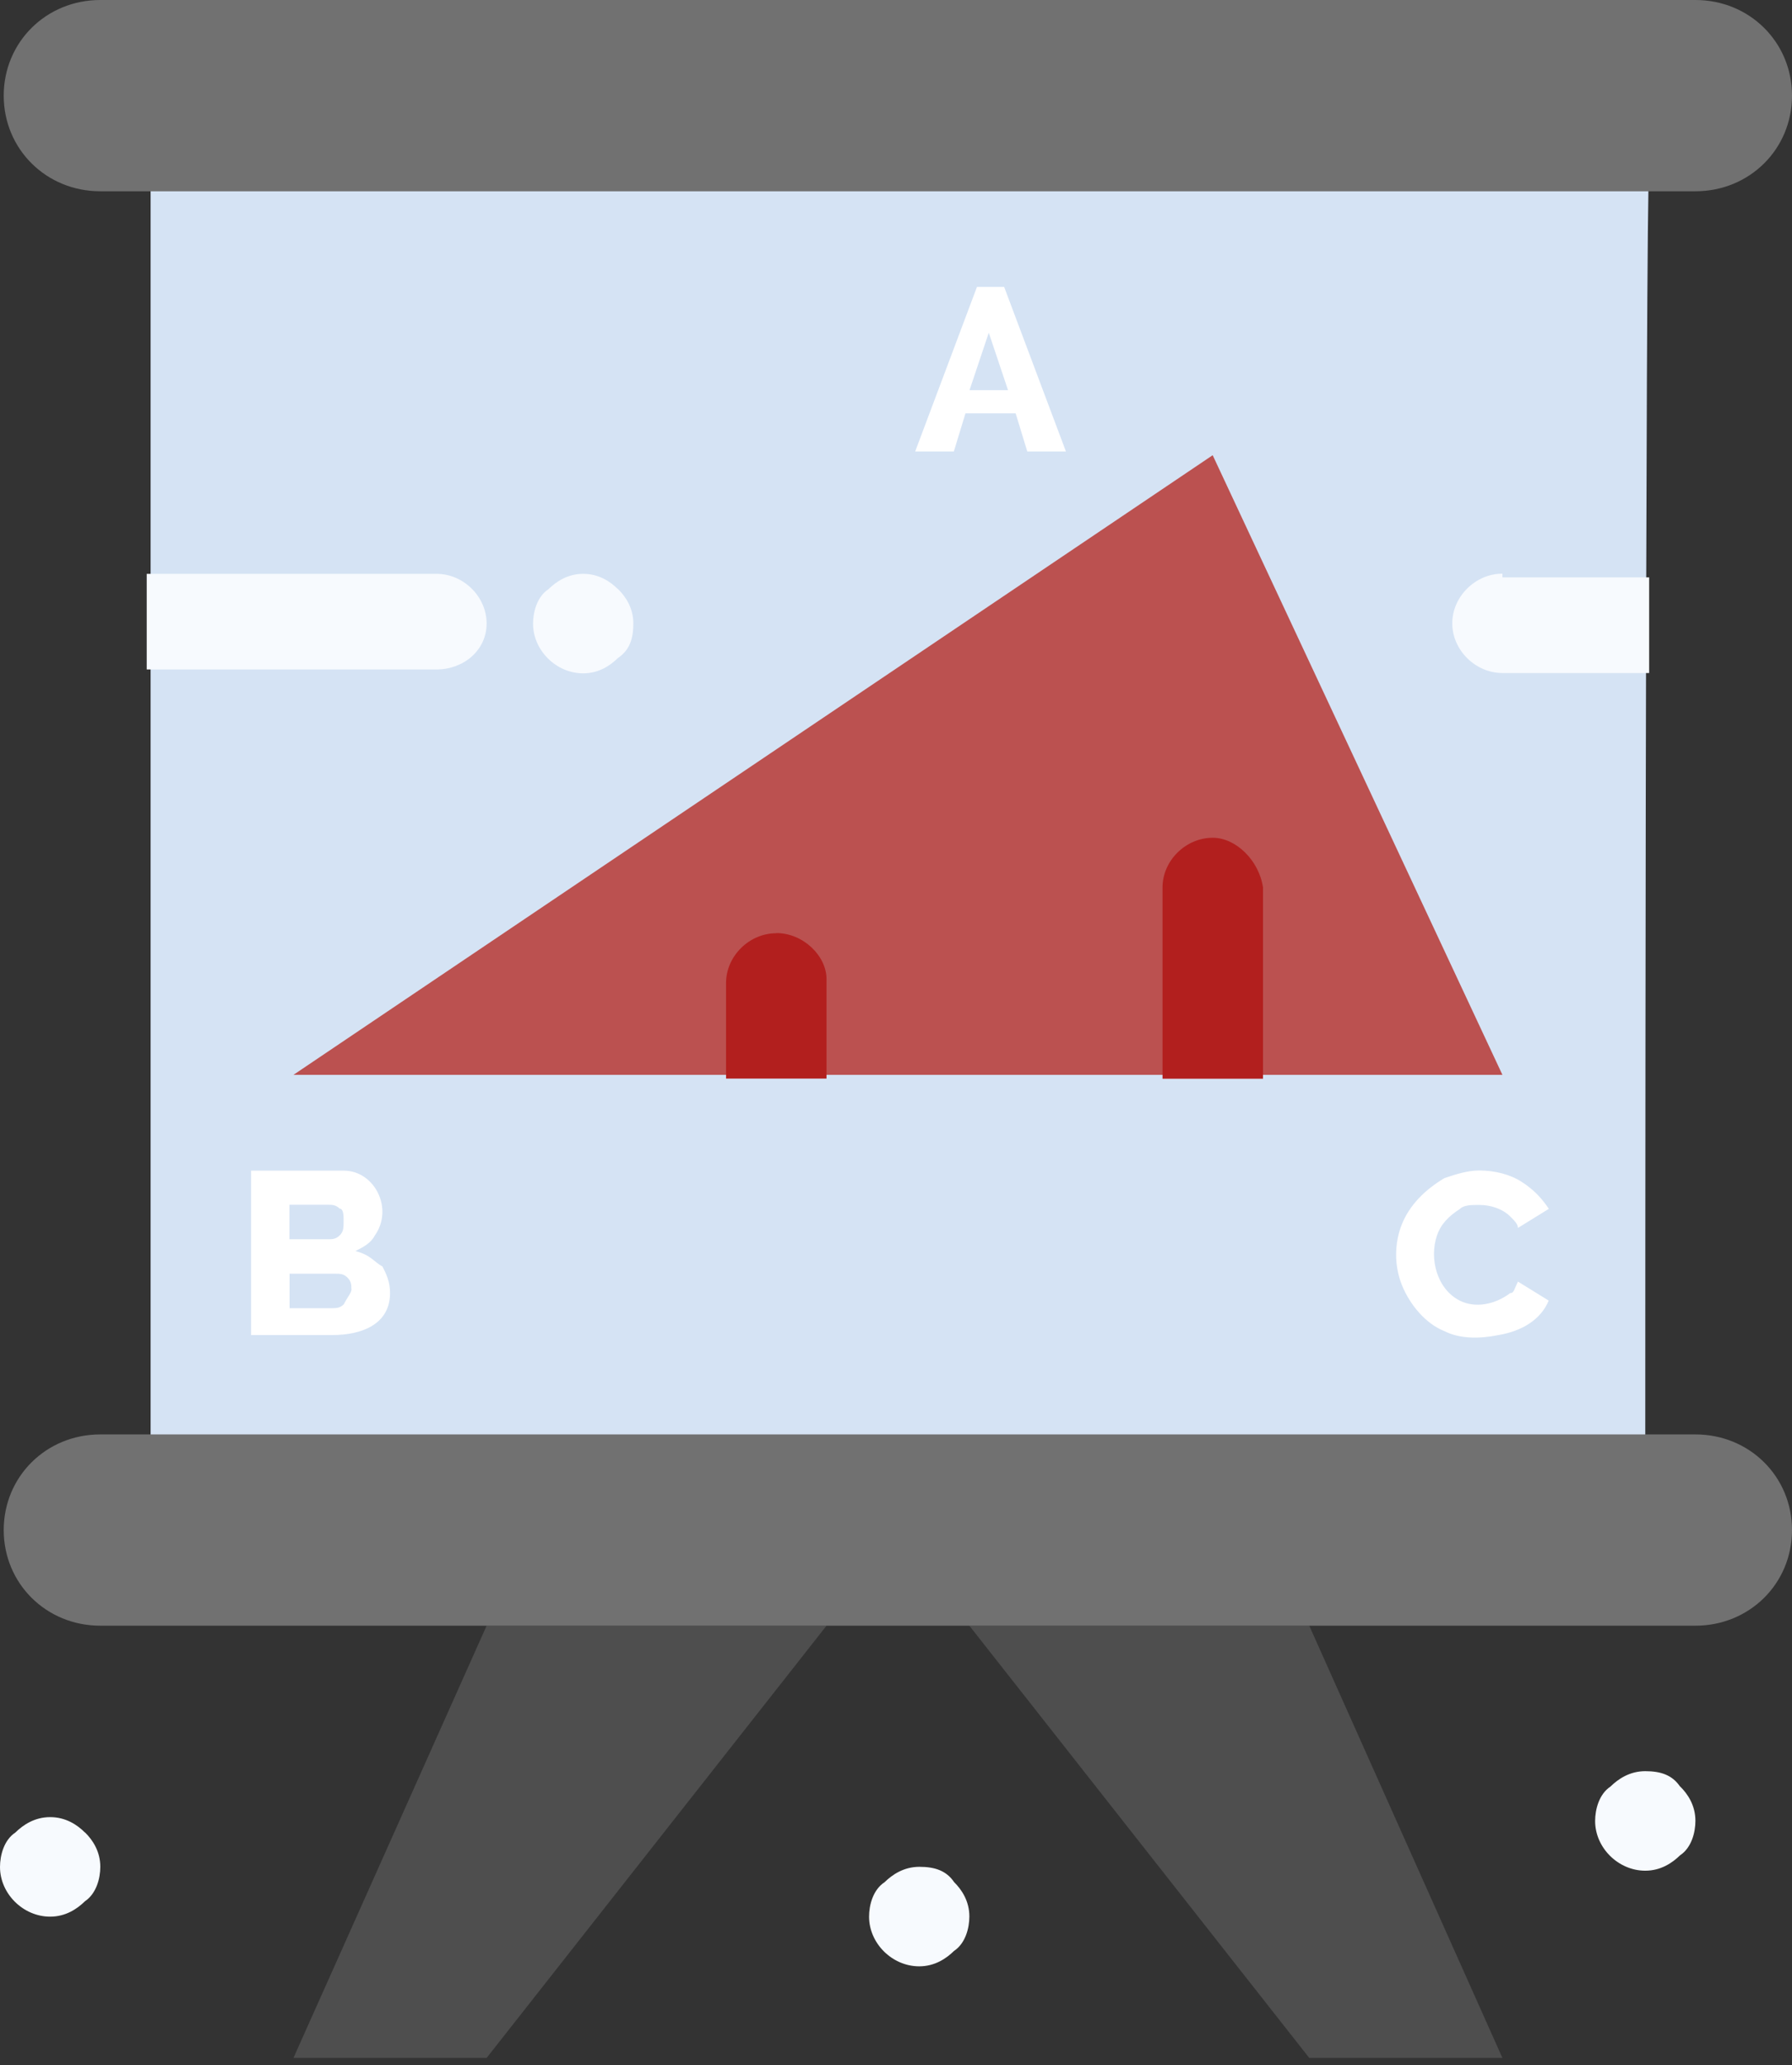 <?xml version="1.0" encoding="UTF-8"?>
<svg xmlns="http://www.w3.org/2000/svg" xmlns:xlink="http://www.w3.org/1999/xlink" width="230px" height="265px" viewBox="0 0 230 265" version="1.1">
  <rect x="0" y="0" width="230" height="265" fill="#333333" stroke="none"/>
  <title>cta demo</title>
  <g id="Page-1" stroke="none" stroke-width="1" fill="none" fill-rule="evenodd">
    <g id="cta-demo" fill-rule="nonzero">
      <polygon id="Path" fill="#4E4E4E" points="168.041 208.593 192.833 264.053 168.041 264.053 124.416 208.593"></polygon>
      <polygon id="Path" fill="#4E4E4E" points="106.082 208.593 62.457 264.053 37.665 264.053 62.457 208.593"></polygon>
      <path d="M211.167,187.974 L19.331,187.974 L19.331,21.096 L211.666,21.096 C211.167,27.47 211.167,179.627 211.167,187.974 Z" id="Path" fill="#D5E3F4"></path>
      <path d="M217.604,5.90141118e-14 C224.539,5.90141118e-14 230,5.399 230,12.271 C230,19.144 224.539,24.543 217.604,24.543 L12.874,24.543 C5.938,24.543 0.478,19.144 0.478,12.271 C0.478,5.399 5.938,5.90141118e-14 12.874,5.90141118e-14 L217.604,5.90141118e-14 L217.604,5.90141118e-14 Z" id="Path" fill="#717171"></path>
      <path d="M217.604,184.05 C224.539,184.05 230,189.448 230,196.321 C230,203.194 224.539,208.593 217.604,208.593 L12.874,208.593 C5.938,208.593 0.478,203.194 0.478,196.321 C0.478,189.448 5.938,184.05 12.874,184.05 L217.604,184.05 L217.604,184.05 Z" id="Path" fill="#717171"></path>
      <path d="M215.631,229.211 C216.628,230.187 217.604,231.661 217.604,233.634 C217.604,235.108 217.106,237.08 215.631,238.056 C214.635,239.032 213.161,240.029 211.167,240.029 C207.7,240.029 204.731,237.08 204.731,233.654 C204.731,232.18 205.229,230.208 206.703,229.232 C207.7,228.256 209.174,227.259 211.167,227.259 C213.161,227.259 214.635,227.758 215.631,229.232 L215.631,229.211 Z" id="Path" fill="#F7FAFE"></path>
      <path d="M194.805,164.428 L198.771,166.878 C197.775,169.328 195.304,170.803 192.335,171.301 C189.864,171.799 187.372,171.799 185.399,170.803 C182.929,169.827 180.935,167.356 179.939,164.906 C178.942,162.456 178.942,159.507 179.939,157.057 C180.935,154.607 182.908,152.634 185.399,151.16 C186.894,150.662 188.369,150.184 189.864,150.184 C191.836,150.184 193.83,150.682 195.325,151.658 C196.82,152.634 197.795,153.631 198.792,155.105 L194.826,157.555 C194.826,157.057 194.328,156.579 193.83,156.081 C192.833,155.105 191.359,154.607 189.864,154.607 C188.867,154.607 187.891,154.607 187.393,155.105 C185.898,156.081 184.922,157.078 184.424,158.552 C183.427,161.5 184.424,165.425 187.393,166.899 C189.365,167.875 191.857,167.397 193.83,165.923 C194.328,165.923 194.328,165.425 194.826,164.449 L194.805,164.428 Z" id="Path" fill="#FFFFFF"></path>
      <path d="M128.881,36.814 L136.812,57.931 L131.85,57.931 L130.355,53.031 L123.918,53.031 L122.423,57.931 L117.461,57.931 L125.392,36.814 L128.86,36.814 L128.881,36.814 Z M129.379,50.061 L126.908,42.69 L124.437,50.061 L129.4,50.061 L129.379,50.061 Z" id="Shape" fill="#FFFFFF"></path>
      <path d="M122.444,241.482 C123.44,242.458 124.416,243.932 124.416,245.905 C124.416,247.379 123.918,249.352 122.444,250.328 C121.447,251.304 119.973,252.3 117.98,252.3 C114.512,252.3 111.543,249.352 111.543,245.926 C111.543,244.452 112.041,242.479 113.536,241.503 C114.533,240.527 116.007,239.531 118,239.531 C119.994,239.531 121.468,240.029 122.465,241.503 L122.444,241.482 Z" id="Path" fill="#F7FAFE"></path>
      <path d="M79.318,75.58 C80.314,76.556 81.29,78.03 81.29,80.003 C81.29,81.975 80.792,83.429 79.318,84.425 C78.321,85.401 76.847,86.398 74.853,86.398 C71.386,86.398 68.417,83.449 68.417,80.023 C68.417,78.549 68.915,76.577 70.389,75.601 C71.386,74.625 72.86,73.628 74.853,73.628 C76.847,73.628 78.321,74.604 79.318,75.601 L79.318,75.58 Z" id="Path" fill="#F7FAFE"></path>
      <path d="M49.065,162.456 C49.563,163.431 50.061,164.428 50.061,165.902 C50.061,169.827 46.594,171.301 42.628,171.301 L32.225,171.301 L32.225,150.205 L44.123,150.205 C48.089,150.205 50.56,155.105 48.089,158.552 C47.591,159.528 46.594,160.026 45.618,160.525 C47.611,161.023 48.089,161.999 49.085,162.497 L49.065,162.456 Z M45.099,165.404 C45.099,164.906 45.099,164.428 44.601,163.93 C44.102,163.431 43.604,163.431 43.106,163.431 L37.167,163.431 L37.167,167.854 L42.628,167.854 C43.126,167.854 43.625,167.854 44.123,167.356 C44.621,166.38 45.12,165.882 45.12,165.383 L45.099,165.404 Z M44.102,156.559 C44.102,156.06 44.102,155.084 43.604,155.084 C43.106,154.586 42.607,154.586 42.109,154.586 L37.146,154.586 L37.146,159.009 L42.109,159.009 C42.607,159.009 43.106,159.009 43.604,158.51 C44.102,158.012 44.102,157.535 44.102,156.538 L44.102,156.559 Z" id="Shape" fill="#FFFFFF"></path>
      <path d="M10.901,235.108 C11.898,236.084 12.874,237.558 12.874,239.531 C12.874,241.005 12.375,242.957 10.901,243.953 C9.904,244.929 8.43,245.926 6.437,245.926 C2.969,245.926 0,242.977 0,239.551 C0,238.077 0.498,236.105 1.973,235.129 C2.969,234.153 4.443,233.156 6.437,233.156 C8.43,233.156 9.904,234.132 10.901,235.129 L10.901,235.108 Z" id="Path" fill="#F7FAFE"></path>
      <path d="M62.457,80.003 C62.457,76.556 59.488,73.628 56.021,73.628 L18.833,73.628 L18.833,85.9 L56.021,85.9 C59.488,85.9 62.457,83.449 62.457,80.003 Z" id="Path" fill="#F7FAFE"></path>
      <path d="M192.833,73.607 C189.365,73.607 186.396,76.556 186.396,79.982 C186.396,83.408 189.365,86.356 192.833,86.356 L211.666,86.356 L211.666,74.085 L192.833,74.085 L192.833,73.587 L192.833,73.607 Z" id="Path" fill="#F7FAFE"></path>
      <polygon id="Path" fill="#BB5150" points="155.645 137.913 99.624 137.913 37.665 137.913 155.645 58.408 192.833 137.913"></polygon>
      <path d="M99.624,119.745 C96.157,119.745 93.188,122.693 93.188,126.119 L93.188,138.39 L106.082,138.39 L106.082,125.621 C106.082,122.672 103.113,119.724 99.645,119.724 L99.624,119.745 Z" id="Path" fill="#B21F1E"></path>
      <path d="M155.645,107.494 C152.177,107.494 149.208,110.442 149.208,113.868 L149.208,138.411 L162.103,138.411 L162.103,113.868 C161.604,110.422 158.635,107.494 155.666,107.494 L155.645,107.494 Z" id="Path" fill="#B21F1E"></path>
    </g>
  </g>
</svg>
